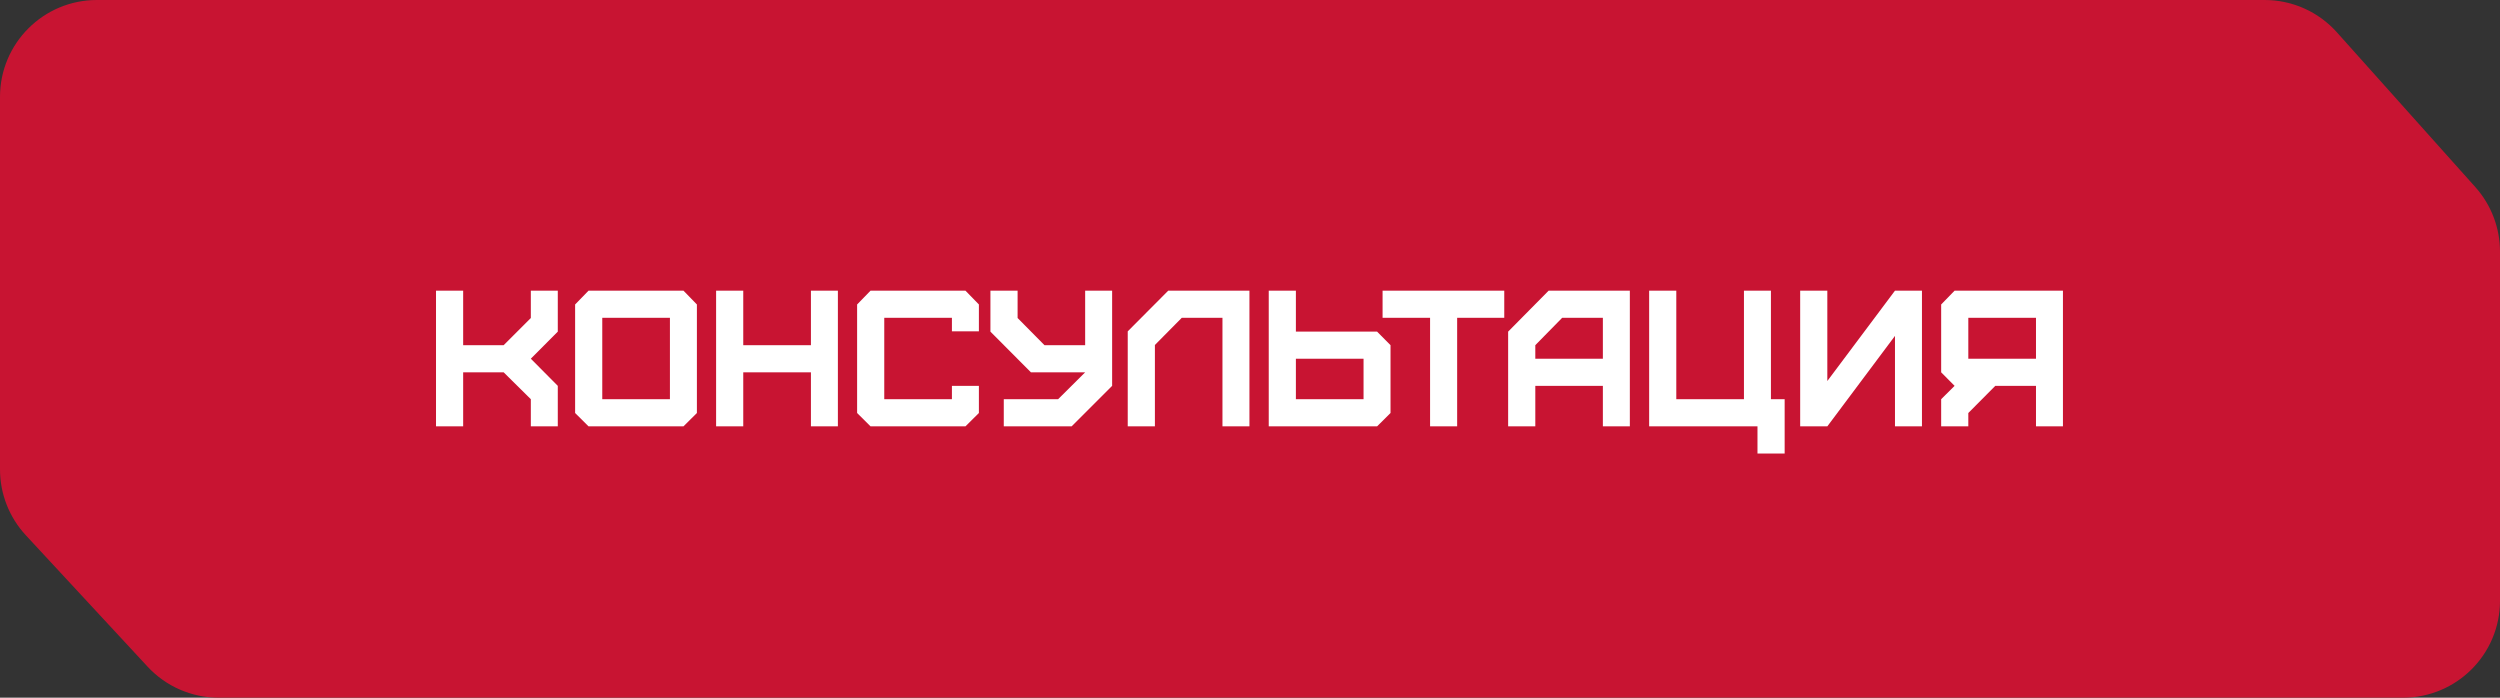 <?xml version="1.0" encoding="UTF-8"?> <svg xmlns="http://www.w3.org/2000/svg" width="129" height="36" viewBox="0 0 129 36" fill="none"><rect x="0" y="0" width="129" height="36" fill="#333333" stroke="none"/><path d="M0 5C0 2.239 2.239 0 5 0H64.5H96.75H116.856C118.279 0 119.635 0.606 120.583 1.667L127.727 9.653C128.547 10.57 129 11.757 129 12.987V18V31C129 33.761 126.761 36 124 36H64.5H32.25H11.282C9.89 36 8.561 35.42 7.615 34.399L1.333 27.62C0.476 26.695 0 25.482 0 24.221V18V5Z" fill="#C81432"></path><path d="M23.899 22H22.498V14.998H23.899V17.811H25.989L27.391 16.409V14.998H28.782V17.112L27.391 18.509L28.782 19.91V22H27.391V20.599L25.989 19.212H23.899V22ZM31.077 20.599H34.568V16.399H31.077V20.599ZM35.267 22H30.369L29.676 21.311V15.711L30.369 14.998H35.267L35.96 15.711V21.311L35.267 22ZM38.352 22H36.951V14.998H38.352V17.811H41.844V14.998H43.235V22H41.844V19.212H38.352V22ZM49.817 22H44.92L44.227 21.311V15.711L44.92 14.998H49.817L50.511 15.711V17.098H49.119V16.399H45.628V20.599H49.119V19.91H50.511V21.311L49.817 22ZM51.795 22V20.599H54.598L55.994 19.212H53.196L51.106 17.112V14.998H52.508V16.409L53.895 17.811H55.994V14.998H57.386V19.91L55.296 22H51.795ZM59.593 22H58.191V17.098L60.281 14.998H64.471V22H63.079V16.399H60.98L59.593 17.801V22ZM66.868 20.599H70.359V18.509H66.868V20.599ZM71.058 22H65.467V14.998H66.868V17.112H71.058L71.751 17.811V21.311L71.058 22ZM75.189 22H73.792V16.399H71.341V14.998H77.62V16.399H75.189V22ZM79.222 18.509H82.708V16.399H80.608L79.222 17.811V18.509ZM79.222 22H77.82V17.112L79.91 14.998H84.1V22H82.708V19.91H79.222V22ZM92.088 23.401H90.686V22H85.096V14.998H86.497V20.599H89.988V14.998H91.38V20.599H92.088V23.401ZM94.29 22H92.889V14.998H94.29V19.661L97.781 14.998H99.173V22H97.781V17.332L94.29 22ZM101.565 18.509H105.057V16.399H101.565V18.509ZM101.565 22H100.164V20.599L100.857 19.91L100.164 19.212V15.711L100.857 14.998H106.448V22H105.057V19.91H102.957L101.565 21.311V22Z" fill="white"></path></svg> 